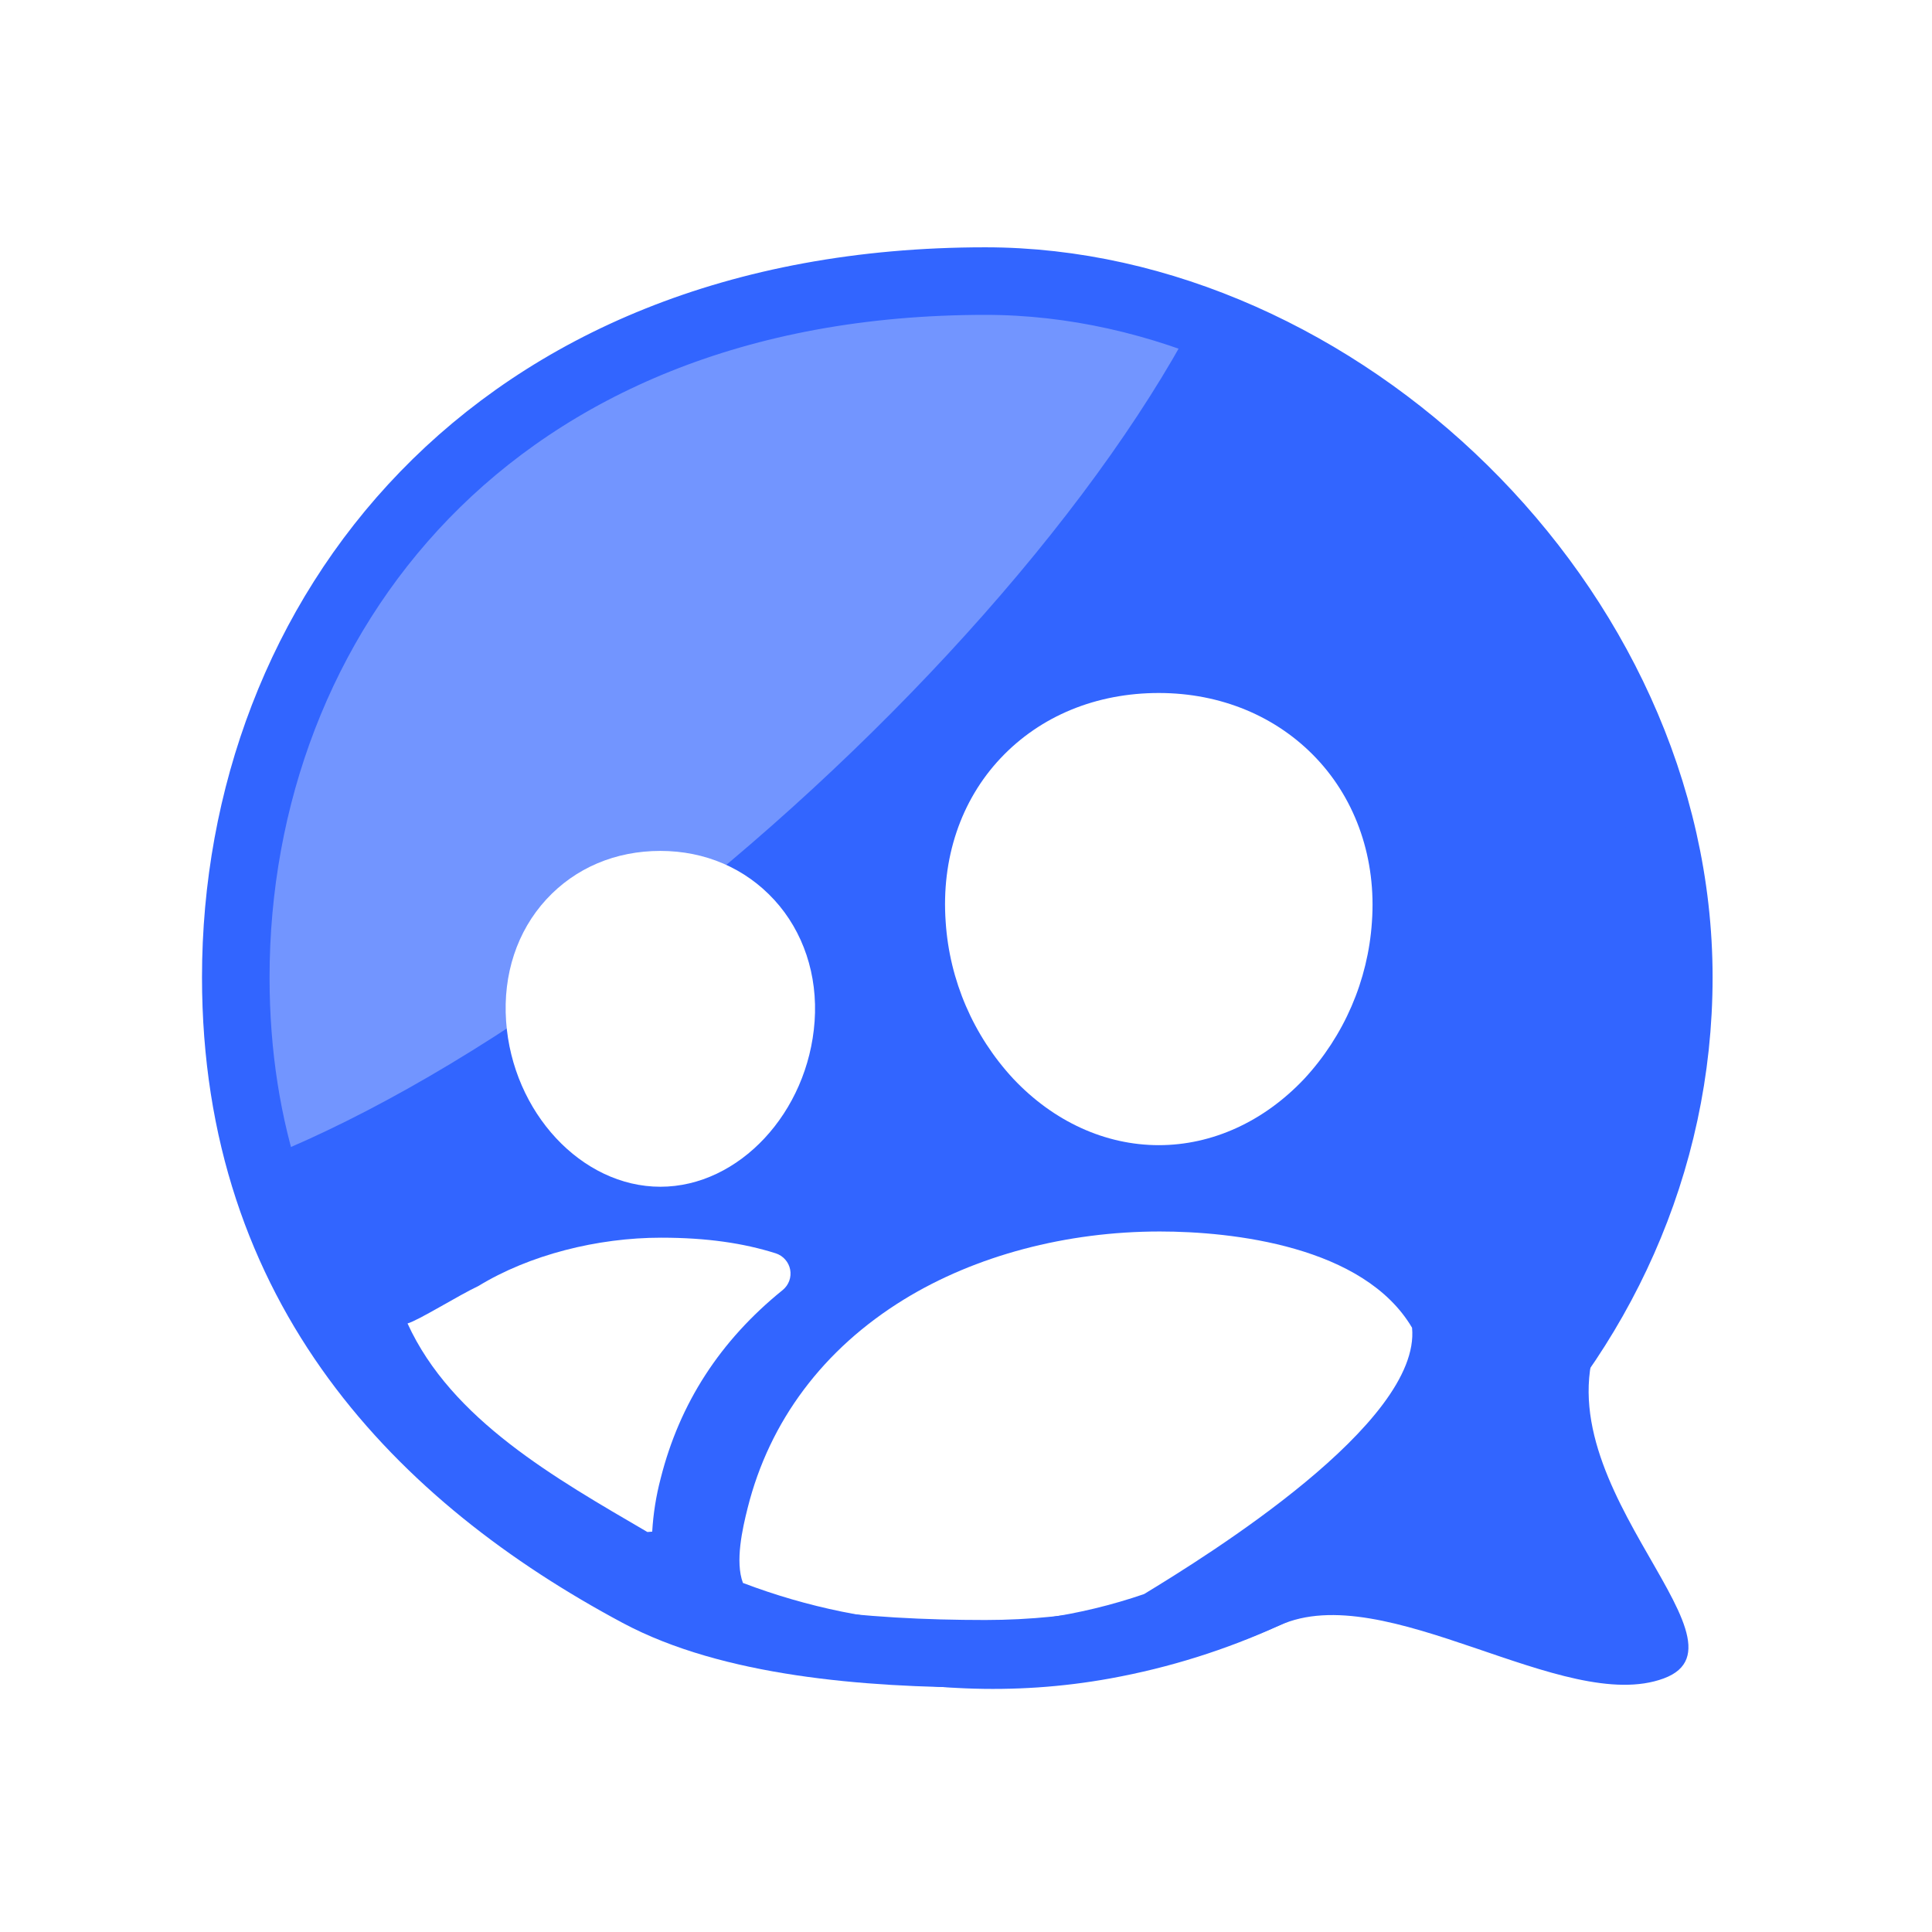 <svg width="1024" height="1024" viewBox="0 0 1024 1024" fill="none" xmlns="http://www.w3.org/2000/svg">
<g clip-path="url(#clip0_2197_24643)">
<rect width="1024" height="1024" fill="white"/>
<path d="M133.5 568.5C170.678 773.047 383.956 926.777 588.504 889.599C620.089 883.858 650.032 874.332 677.95 861.572C734.342 835.799 828.911 909.205 881.824 889.599C934.737 869.993 807.141 780.922 851.587 699.644C891.482 626.688 907.582 540.101 891.554 451.917C840.699 253.97 658.418 111.689 453.871 148.867C249.323 186.045 96.322 363.953 133.5 568.5Z" fill="#3265FF"/>
<path d="M614.194 606.96C585.847 606.96 558.461 594.459 537.071 571.772C515.913 548.961 503.263 519.63 501.23 488.669C498.835 455.15 509.18 424.302 530.359 401.842C551.538 379.383 581.139 367.303 614.194 367.303C647.005 367.303 676.704 379.642 697.818 402.053C718.932 424.464 729.537 455.49 727.143 488.702C725.071 519.643 712.426 548.952 691.301 571.772C669.895 594.459 642.525 606.96 614.194 606.96Z" fill="white"/>
<path d="M350.013 629C308.293 629 271.606 589.64 268.242 541.252C266.517 516.471 274.059 493.565 289.508 476.754C304.957 459.942 326.265 451 349.999 451C373.733 451 395.028 460.214 410.378 476.954C425.729 493.694 433.509 516.757 431.757 541.338C428.336 589.654 391.663 629 350.013 629Z" fill="white"/>
<path d="M748.42 703.731C722.865 660.375 653.129 652.713 614.733 652.713C565.091 652.713 516.927 665.513 479.091 688.763C436.465 714.962 407.82 753.167 396.274 799.23C393.546 810.07 389.517 827.699 393.772 838.992C462.047 864.897 537.317 868.628 606.38 844.893C640.035 824.439 753.294 754.244 748.42 703.731Z" fill="white"/>
<path d="M350.178 783.554C360.235 743.75 381.645 710.563 414.862 683.726C416.432 682.441 417.626 680.762 418.32 678.863C419.013 676.965 419.18 674.917 418.804 672.932C418.428 670.948 417.521 669.1 416.18 667.581C414.839 666.062 413.111 664.928 411.177 664.297C394.107 658.893 374.618 656 350.448 656C316.563 656 280.586 665.101 253.515 681.638C243.087 686.522 221.804 699.846 216 701.455C239.302 752.539 294.436 783.531 343.136 812L345.683 811.802C346.24 802.263 347.745 792.801 350.178 783.554Z" fill="white"/>
<g filter="url(#filter0_f_2197_24643)">
<ellipse cx="317.72" cy="314.96" rx="450.673" ry="152.358" transform="rotate(-42.043 317.72 314.96)" fill="white" fill-opacity="0.31"/>
</g>
<path d="M889.807 518.008C889.807 715.475 720.84 876.538 522.277 876.538C458.303 876.538 386.974 870.341 338.422 844.37C223.294 782.787 124.97 683.204 124.97 518.008C124.97 422.709 158.941 330.584 225.049 262.375C290.977 194.352 389.968 148.981 522.277 148.981C708.378 148.981 889.807 320.269 889.807 518.008Z" stroke="#3265FF" stroke-width="35.809"/>
</g>
<defs>
<filter id="filter0_f_2197_24643" x="-350.183" y="-325.368" width="1335.81" height="1280.65" filterUnits="userSpaceOnUse" color-interpolation-filters="sRGB">
<feFlood flood-opacity="0" result="BackgroundImageFix"/>
<feBlend mode="normal" in="SourceGraphic" in2="BackgroundImageFix" result="shape"/>
<feGaussianBlur stdDeviation="158.958" result="effect1_foregroundBlur_2197_24643"/>
</filter>
<clipPath id="clip0_2197_24643">
<rect width="1024" height="1024" fill="white"/>
</clipPath>
</defs>
</svg>
